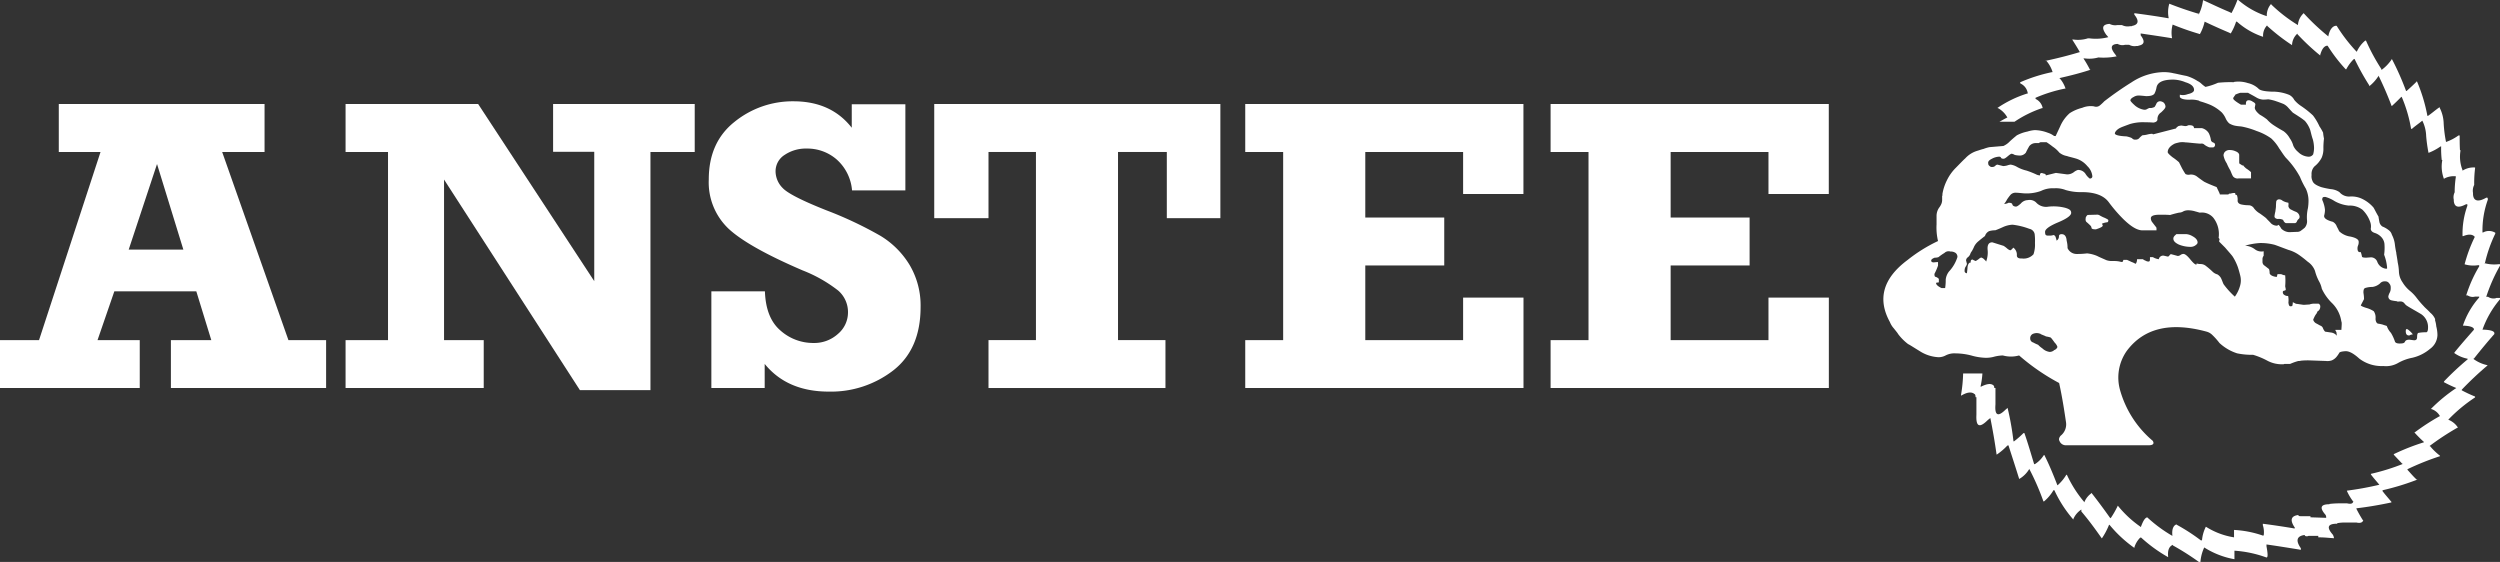 <svg xmlns="http://www.w3.org/2000/svg" viewBox="0 0 425.24 95.58"><rect x="0" y="0" width="425.24" height="95.58" fill="#333333" stroke="none"/><defs><style>.cls-1{fill:#fff;}</style></defs><title>logo-white</title><g id="Layer_2" data-name="Layer 2"><g id="Layer_2-2" data-name="Layer 2"><path class="cls-1" d="M422.26,39.52a15.4,15.4,0,0,1,.91-5.55c0-.3-.05-.45-.35-.3-1.36.76-2.12.5-2.17-.65v-.2a2.16,2.16,0,0,1,.2-1.36v-.2a20.2,20.2,0,0,1,.15-2.62v-.15a3.47,3.47,0,0,0-2.07.5v.1a6.26,6.26,0,0,1-.4-3.53s-.1,0-.1-.05c-.05-.85-.05-1.66-.05-2.47-.1,0-.15,0-.2,0a8.32,8.32,0,0,1-2.12,1.11,22.23,22.23,0,0,1-.4-3.13,6.25,6.25,0,0,0-.75-2.82s0,0-.05.1c-.66.46-1.26,1-1.87,1.41h-.1a27.5,27.5,0,0,0-1.81-5.95s0,.15-.05.15c-.55.55-1.11,1.06-1.67,1.56h-.1A46.21,46.21,0,0,0,406.83,10a.19.19,0,0,1-.05.15,7.15,7.15,0,0,1-1.71,1.76v-.15a34.4,34.4,0,0,1-2.62-4.84.21.21,0,0,0-.15,0,5.19,5.19,0,0,0-1.41,1.86c-.1,0-.1-.05-.1-.05a27.72,27.72,0,0,1-3.33-4.34h-.2c-.55.1-1,.7-1.21,1.71V6.2a37.73,37.73,0,0,1-4.18-3.93V2.22a3.07,3.07,0,0,0-1,2v.05A26,26,0,0,1,386.32.75V.65a3,3,0,0,0-.75,2v.1A14,14,0,0,1,380.72,0h-.15a15.7,15.7,0,0,1-1,2.22l-.4-.2c-1.46-.6-2.92-1.31-4.44-2a7.66,7.66,0,0,1-.7,2.37c-.05.15-.05.15-.05-.1h-.2c-1.66-.5-3.28-1.06-4.79-1.66a5.09,5.09,0,0,0-.1,2.47h-.1c-2-.35-3.88-.61-5.75-.86v.25c.86,1.06.71,1.72-.4,1.92,0,.05-.1.05-.2.05h-.15a2.1,2.1,0,0,1-1.36-.2h-.75a2.09,2.09,0,0,1-1.36-.2c-1.21.1-1.41.65-.55,1.86.15.15.25.3.35.4a8.36,8.36,0,0,1-3.23.2h-.25a5.46,5.46,0,0,1-2.47.2h-.2c.45.71.86,1.36,1.26,2.07,0,.05,0,.05.1.05q-2.72.83-5.9,1.51c-.1,0-.05.05.15,0a5.2,5.2,0,0,1,1.06,1.92h-.1A27.45,27.45,0,0,0,343.61,14l.05.2a2.16,2.16,0,0,1,1.26,1.71h-.1a19.07,19.07,0,0,0-5.09,2.47h.1A4,4,0,0,1,341.45,20h-.05c-.5.25-.91.5-1.31.71h2.57a19.31,19.31,0,0,1,4.69-2.32h.1a2.14,2.14,0,0,0-1.21-1.56l0-.2a24.72,24.72,0,0,1,5-1.56h.1a5.06,5.06,0,0,0-1-1.76h-.15c2-.45,3.78-.91,5.45-1.46h-.15a17.31,17.31,0,0,0-1.11-1.92h.2a5.72,5.72,0,0,0,2.32-.15h.15a11.27,11.27,0,0,0,3-.2c-.15-.1-.2-.3-.35-.45-.81-1.06-.61-1.61.5-1.66a1.66,1.66,0,0,0,1.26.15h.7a1.85,1.85,0,0,0,1.26.2h.15a.29.29,0,0,0,.2-.05c1-.2,1.11-.75.35-1.76V5.69c1.66.25,3.43.5,5.29.81h.05a5.15,5.15,0,0,1,.1-2.32,45.61,45.61,0,0,0,4.44,1.56.36.36,0,0,0,.2.05c0,.15,0,.2,0,0A7.71,7.71,0,0,0,375,3.68c1.36.65,2.72,1.26,4.14,1.86l.3.15a9.39,9.39,0,0,0,.91-2h.15a12.6,12.6,0,0,0,4.44,2.57v-.1a2.53,2.53,0,0,1,.7-1.86v.1a32.89,32.89,0,0,0,4.23,3.28v-.1a2.76,2.76,0,0,1,.91-1.87v.1a38.1,38.1,0,0,0,3.88,3.63v-.1c.25-.9.61-1.46,1.11-1.56h.15a26.81,26.81,0,0,0,3.07,4h.1a7.24,7.24,0,0,1,1.26-1.71c.05,0,.1-.05.15-.05A42.52,42.52,0,0,0,403,14.52v.15A7,7,0,0,0,404.52,13c.05,0,.05-.05.05-.15.81,1.66,1.56,3.38,2.22,5.14a0,0,0,0,0,.05.05c.55-.5,1.06-1,1.56-1.51a.11.11,0,0,0,.1-.1,23.82,23.82,0,0,1,1.61,5.44c0,.05.05.05.15.05.5-.45,1.11-.86,1.66-1.31.05-.05.1-.05.1-.1a6.23,6.23,0,0,1,.66,2.62,26,26,0,0,0,.4,2.87,9.2,9.2,0,0,0,2-1.06c.05,0,.1-.05.15-.05a17.22,17.22,0,0,0,.1,2.32h.1a5.9,5.9,0,0,0,.3,3.28v-.1a3.36,3.36,0,0,1,2-.4v.1a17.37,17.37,0,0,0-.2,2.47v.15a1.88,1.88,0,0,0-.15,1.26v.2c.1,1.06.76,1.26,2,.61.3-.1.35-.05.3.25a14.06,14.06,0,0,0-.81,5.14h.1c.86-.35,1.51-.35,1.92.05a.17.17,0,0,1,.05.1,24.81,24.81,0,0,0-1.71,4.59c0,.05,0,.05,0,.05a5.22,5.22,0,0,0,2.27.15h.2v.2a22.74,22.74,0,0,0-2.21,4.94h.25a1.55,1.55,0,0,0,1.26.2h.7v.15a13.76,13.76,0,0,0-2.77,4.79h.1c1,.05,1.61.2,1.77.55v.15c-1.11,1.26-2.22,2.52-3.28,3.83,0,0,0,.1-.1.1a5.76,5.76,0,0,0,2.32,1v.1a48.08,48.08,0,0,0-4,3.73c0,.05-.05.1-.05.15a20.71,20.71,0,0,0,2.12,1V66a27.29,27.29,0,0,0-4.34,3.58h.1a2.55,2.55,0,0,1,1.46,1.21h-.05a37.66,37.66,0,0,0-4.34,2.83h.1a20.78,20.78,0,0,0,1.51,1.51s.05,0,.05.1a37.85,37.85,0,0,0-5.09,2,.18.18,0,0,0-.05.1c.5.55,1,1.06,1.46,1.56h.15a36.5,36.5,0,0,1-5.49,1.71v.1c.4.55.91,1.11,1.36,1.66.05,0,.05,0,.05.1a53.31,53.31,0,0,1-5.49,1v.05a9.33,9.33,0,0,0,1,1.71c0,.05.05.05.1.05-.1.4-.4.5-1.06.35h-1.56a14.4,14.4,0,0,0-1.46.1v.05c-1.51,0-1.71.6-.65,1.81a.84.84,0,0,1,.1.5L393.22,88H393v-.2h-1.36c-.1,0-.15,0-.2,0-.3,0-.5,0-.5-.2-1.21.15-1.46.81-.7,2,.2.25.1.35-.2.25-1.81-.3-3.48-.55-5.14-.76v.25a3.84,3.84,0,0,1,.15,1.71.19.19,0,0,1-.15.05A17.74,17.74,0,0,0,380,90.14V91.4a12.51,12.51,0,0,1-4.79-1.81,6.32,6.32,0,0,0-.66,2.32h-.2a32.44,32.44,0,0,0-4.13-2.67v-.05c-.56.2-.81.86-.71,1.86v.1A23.84,23.84,0,0,1,365.24,88a.51.51,0,0,0-.15.05c-.35.2-.6.7-.91,1.51v.1a18.35,18.35,0,0,1-3.93-3.63c-.05,0-.05,0-.05.05A15.82,15.82,0,0,1,359,88.17a.11.11,0,0,0-.1-.1c-1-1.41-2-2.77-3.07-4.13v-.1a3.38,3.38,0,0,0-1.26,1.51v.1a20.21,20.21,0,0,1-3-4.69h-.1A7.33,7.33,0,0,1,350,82.53h-.05c-.7-1.82-1.41-3.53-2.22-5.14a.18.18,0,0,0-.1.05,4.8,4.8,0,0,1-1.51,1.51H346c-.55-1.81-1.06-3.58-1.66-5.29-.1,0-.1,0-.15,0a14.2,14.2,0,0,1-1.61,1.41c-.1,0-.1,0-.1-.05a47.1,47.1,0,0,0-1-5.64c-.15.15-.3.25-.45.4-1.21,1.16-1.76.86-1.61-1V66h-.2c0-.2-.05-.4-.15-.45-.45-.4-1.16-.25-2.17.25v-.15a13.72,13.72,0,0,0,.3-2.12h-3.28a24.76,24.76,0,0,1-.35,3.58v.2q1.51-.91,2.26-.3c.15.05.2.25.2.55h.15v3c-.1,2,.5,2.27,1.82,1a5,5,0,0,1,.55-.45c.4,2,.75,4,1.06,6.2h.05a10.32,10.32,0,0,0,1.77-1.51c.05,0,.1-.05.2-.05.6,1.87,1.21,3.73,1.82,5.7,0,0,0,0,.05,0a4.79,4.79,0,0,0,1.66-1.66l0-.05a42.43,42.43,0,0,1,2.42,5.55c.05,0,.05,0,.1,0a7.36,7.36,0,0,0,1.61-1.91h.15a20.59,20.59,0,0,0,3.23,5v-.1a3.62,3.62,0,0,1,1.36-1.61V87c1.21,1.41,2.32,2.93,3.38,4.44,0,0,.1.1.1.15a12,12,0,0,0,1.21-2.27c0-.05.05-.05.1-.05a21.56,21.56,0,0,0,4.23,3.93v-.1a4,4,0,0,1,1-1.66h.15a24.72,24.72,0,0,0,4.59,3.33v-.1c-.1-1.06.15-1.71.8-2v.1a44.28,44.28,0,0,1,4.44,2.82c0,.05.1.05.15.05h.1a7.13,7.13,0,0,1,.65-2.52,14.19,14.19,0,0,0,5.14,2V93.67a19.59,19.59,0,0,1,5.45,1.16.17.17,0,0,0,.1-.05c.15-.15.1-.76-.1-1.87v-.3c1.76.25,3.63.55,5.54.86.35.1.4,0,.25-.3-.86-1.26-.61-2,.7-2.17.05.2.2.25.56.2a.3.3,0,0,1,.2-.05h1.56v.25h.15c.86,0,1.71.1,2.52.15a1.47,1.47,0,0,0-.2-.61c-1.11-1.26-.86-1.86.75-1.86,0-.1,0-.1.05-.1a7.83,7.83,0,0,1,1.51-.1h1.71c.65.15,1.06,0,1.16-.4,0,0-.1,0-.1-.05a21.38,21.38,0,0,1-1.06-1.87v-.1c2.12-.25,4.08-.6,5.95-1,0-.1,0-.15-.05-.15-.5-.61-1-1.16-1.46-1.77v-.15a42.92,42.92,0,0,0,5.95-1.82c-.1,0-.15,0-.15,0-.55-.5-1.06-1.11-1.56-1.66v-.1a45.13,45.13,0,0,1,5.55-2.22.18.18,0,0,0-.05-.1,10.1,10.1,0,0,1-1.66-1.61h-.1A44.16,44.16,0,0,1,418,72.75h.1a3.44,3.44,0,0,0-1.66-1.36h0A26.06,26.06,0,0,1,421,67.6v-.15a22.88,22.88,0,0,1-2.27-1.06s0-.1,0-.1a55.6,55.6,0,0,1,4.39-4.13.05.05,0,0,0-.05-.05A6.09,6.09,0,0,1,420.65,61a.18.18,0,0,0,.15,0c1.16-1.46,2.32-2.87,3.48-4.18v-.2c-.1-.35-.75-.5-1.87-.55h-.15a16.44,16.44,0,0,1,3-5.19v-.2h-.55a.31.31,0,0,0-.2.05,1.65,1.65,0,0,1-1.31-.25h-.3a28.44,28.44,0,0,1,2.37-5.34v-.2H425a6.29,6.29,0,0,1-2.47-.2h.15a23.32,23.32,0,0,1,1.76-5v-.15a2.07,2.07,0,0,0-2.07-.05h-.15"/><line class="cls-1" x1="347.7" y1="29.84" x2="347.29" y2="29.75"/><path class="cls-1" d="M347.7,30.11h-.06l-.4-.1a.27.27,0,1,1,.13-.52l.4.1a.27.27,0,0,1-.06.53Z"/><path class="cls-1" d="M347.29,29.75l.05.05c.05,0,.15,0,.35,0"/><path class="cls-1" d="M347.7,30.11c-.25,0-.41,0-.54-.12l-.06-.06a.27.27,0,1,1,.38-.38l0,0h.2a.27.27,0,1,1,0,.54Z"/><path class="cls-1" d="M354.76,37.26c0-.2,0-.3.05-.3a.69.69,0,0,1,.3-.4l1.76-.05a.18.18,0,0,0,.15.05,3.51,3.51,0,0,0,.35.2,4.33,4.33,0,0,0,.65.3c.4.2.6.3.6.4,0,.25-.1.35-.2.35a2.7,2.7,0,0,0-.9.25.76.76,0,0,1,.15.3c0,.2-.4.4-1.16.65-.45,0-.65-.05-.75-.2a.61.61,0,0,0-.15-.4c-.45-.45-.71-.65-.76-.7a.74.74,0,0,1-.1-.45"/><path class="cls-1" d="M381.58,28.13c.05.15.25.3.45.5a6.26,6.26,0,0,1,.86.65v1.06h-2.07a1,1,0,0,1-1-.35c-.2-.35-.3-.66-.45-1a9.09,9.09,0,0,1-.61-1.21,3.6,3.6,0,0,1-.55-1.36,1,1,0,0,1,.2-.55,1.08,1.08,0,0,1,.91-.35,2.27,2.27,0,0,1,.91.2c.4.15.6.35.65.6v1.26c0,.2.05.3.2.35s.2.15.3.2"/><path class="cls-1" d="M370.18,39.83h1.76a2.51,2.51,0,0,1,1,.35c.56.3.86.66.86,1.06,0,.2-.15.35-.45.55a1.42,1.42,0,0,1-.76.2,5.32,5.32,0,0,1-2-.4c-.61-.3-.91-.6-.91-1a.58.58,0,0,1,.15-.4c0-.05.2-.2.4-.4"/><path class="cls-1" d="M388.33,34.18a2.67,2.67,0,0,0,.91.3,1.35,1.35,0,0,1,0,.56.81.81,0,0,0,.55.65,5.67,5.67,0,0,0,.76.35,1,1,0,0,1,.6.81.56.56,0,0,1-.1.35,1.07,1.07,0,0,0-.35.45.45.45,0,0,1-.3.3h-1.56c-.1,0-.2-.1-.35-.25l-.15-.3a1.58,1.58,0,0,0-.91-.15c-.35-.05-.55-.2-.55-.46a5.62,5.62,0,0,1,.15-.81c.05-.4.1-.7.1-.86,0-.45.05-.81.05-.86a.49.49,0,0,1,.5-.35.94.94,0,0,1,.6.25"/><path class="cls-1" d="M409.51,56a4.08,4.08,0,0,1,.86.81v.1a.76.76,0,0,0-.35.05c-.1.05-.15.1-.25.1-.4,0-.56-.25-.56-.76a1.78,1.78,0,0,1,.05-.3h.25"/><path class="cls-1" d="M55.47,57.85V66H29.07V57.85h6.87l-2.55-8.3H19.45l-2.86,8.3h7.18V66H0V57.85H6.64l10.46-32H10V17.69H45v8.16H37.79l11.27,32ZM31.19,42.46,26.71,27.9,21.89,42.46Z"/><path class="cls-1" d="M58.78,66V57.85H66v-32H58.78V17.69H81.33l19.75,30.13v-22h-7V17.69h24.09v8.16h-7.53V66.36h-12L75.53,30.54V57.85h6.75V66Z"/><path class="cls-1" d="M121,66V49.55h9.11q.15,4.52,2.62,6.65a8.37,8.37,0,0,0,5.64,2.14,6,6,0,0,0,4.17-1.55,4.77,4.77,0,0,0,1.7-3.63,4.85,4.85,0,0,0-1.66-3.73A23.89,23.89,0,0,0,136.54,46q-9.32-4-12.65-7.13a10.86,10.86,0,0,1-3.33-8.35q0-6.33,4.4-9.81a15.69,15.69,0,0,1,10-3.48q6.41,0,9.92,4.5v-4H154V32.39h-9.07a7.9,7.9,0,0,0-2.61-5.26,7.59,7.59,0,0,0-5.08-1.86,6.45,6.45,0,0,0-3.78,1.08,3.29,3.29,0,0,0-1.54,2.81A4.07,4.07,0,0,0,133.15,32q1.27,1.34,7.46,3.79a65,65,0,0,1,9.13,4.31,14.61,14.61,0,0,1,5,5,13.53,13.53,0,0,1,1.85,7.11q0,7.16-4.63,10.78a17.29,17.29,0,0,1-11,3.62q-7.06,0-10.89-4.71V66Z"/><path class="cls-1" d="M168.14,66V57.85h8.07v-32h-8.07V37.11h-9.23V17.69h48.67V37.11h-9.11V25.85h-8.3v32h8.07V66Z"/><path class="cls-1" d="M211.81,66V57.85h6.45v-32h-6.45V17.69h47.32V33H248.87V25.85H232.23V37h13.43v8.16H232.23V57.85h16.64V50.62h10.27V66Z"/><path class="cls-1" d="M263.75,66V57.85h6.45v-32h-6.45V17.69h47.32V33H300.81V25.85H284.17V37H297.6v8.16H284.17V57.85h16.64V50.62h10.27V66Z"/><path class="cls-1" d="M414.4,55.51a4.35,4.35,0,0,0-.2-1v-.25a2.83,2.83,0,0,0-.81-1.06c-.5-.55-.91-.86-1.11-1.11a16,16,0,0,1-1.21-1.41,6.72,6.72,0,0,0-1.16-1.21A5.75,5.75,0,0,1,408.65,48a3.34,3.34,0,0,1-.6-1.76,8.7,8.7,0,0,0-.2-1.56c-.1-.76-.2-1.26-.25-1.61V43a13.6,13.6,0,0,1-.25-1.51,4.74,4.74,0,0,0-.5-1.56,1.41,1.41,0,0,0-.5-.75,4.23,4.23,0,0,0-1.11-.65,1.21,1.21,0,0,1-.51-.76c-.1-.55-.15-.81-.15-.91-.5-.86-.75-1.41-.86-1.56A5.93,5.93,0,0,0,402,33.93a4.17,4.17,0,0,0-2.32-.5,2.16,2.16,0,0,1-1.76-.76,3.12,3.12,0,0,0-1.46-.5,14.31,14.31,0,0,1-1.66-.35c-.81-.3-1.31-.6-1.46-1.06a1.78,1.78,0,0,1-.15-1,1.84,1.84,0,0,1,.5-1.46,4.58,4.58,0,0,0,1.21-1.46,3.87,3.87,0,0,0,.3-1.71,13.5,13.5,0,0,1,.1-1.56,9.17,9.17,0,0,1-.15-1,7.21,7.21,0,0,0-.61-1.06,9.71,9.71,0,0,0-1.11-1.87A15.81,15.81,0,0,0,391.36,18a5.2,5.2,0,0,1-1.11-1,2,2,0,0,0-.86-.86,7.53,7.53,0,0,0-3-.55c-1.21-.05-2-.2-2.27-.55a3.94,3.94,0,0,0-1.77-.91,5.15,5.15,0,0,0-2.32-.2c-.05.05-.1.05-.2.05a19.91,19.91,0,0,0-2.57.1,10.1,10.1,0,0,1-2.12.7,5.42,5.42,0,0,1-.7-.55,2.62,2.62,0,0,0-.65-.45,6.9,6.9,0,0,0-1.87-.86c-1.06-.2-1.82-.4-2.17-.45a7.11,7.11,0,0,0-1.86-.2A10.34,10.34,0,0,0,362.57,14a56.38,56.38,0,0,0-4.64,3.23,7.47,7.47,0,0,1-.76.71,1,1,0,0,1-1,.15,3.75,3.75,0,0,0-2,.25,7,7,0,0,0-2.12.91,6.27,6.27,0,0,0-1.61,2.22l-.8,1.71c0-.05-.05-.05-.25-.05a3.44,3.44,0,0,0-1.06-.55,6.72,6.72,0,0,0-2.22-.45,5.49,5.49,0,0,0-1.26.25,6.47,6.47,0,0,0-1.81.65c-.05.05-.45.35-1.16,1a3.49,3.49,0,0,1-1.11.8l-2.37.2a6,6,0,0,0-1,.3c-.45.1-.81.25-1,.3a4.51,4.51,0,0,0-2.12,1.31c-.45.4-1,1-1.66,1.66a7.77,7.77,0,0,0-1.46,2.07,8.17,8.17,0,0,0-.76,2.32v.25a.38.38,0,0,0-.05.25v.61a2,2,0,0,1-.1.5,2.77,2.77,0,0,1-.4.71,2.44,2.44,0,0,0-.45,1.36v1.51a9.93,9.93,0,0,0,.25,2.82,26.24,26.24,0,0,0-5.19,3.23c-4.19,3.12-5.14,6.65-3,10.54a3.55,3.55,0,0,0,.65,1.06c.4.5.66.81.76,1a8.67,8.67,0,0,0,1.71,1.71c.15.05.76.45,1.92,1.16a6.52,6.52,0,0,0,3.23,1.06,2.53,2.53,0,0,0,1.21-.3,3.25,3.25,0,0,1,1.72-.35,10.82,10.82,0,0,1,2.62.35,10,10,0,0,0,2.42.4,5.1,5.1,0,0,0,1.36-.15,6.81,6.81,0,0,1,1.61-.25,5.18,5.18,0,0,0,2.77,0,36.33,36.33,0,0,0,6.81,4.69c.5,2.27.85,4.49,1.16,6.6a2.46,2.46,0,0,1-.91,2.37c-.25.3-.35.61-.2.86a1.16,1.16,0,0,0,1.16.76h14c.81,0,1-.3.71-.76a17.46,17.46,0,0,1-5.54-8.57,7.87,7.87,0,0,1,1.11-6.7c2.88-3.88,7.41-5,13.66-3.28a2.21,2.21,0,0,1,.91.55,11.64,11.64,0,0,1,1.21,1.36,8,8,0,0,0,3,1.76,12.18,12.18,0,0,0,2.72.25,12.75,12.75,0,0,1,2.42,1,5.22,5.22,0,0,0,2.82.6.18.18,0,0,1,.15-.05h.91a10.34,10.34,0,0,1,1.06-.4l.35-.1a1.35,1.35,0,0,0,.45-.05,12,12,0,0,1,1.41-.05l2.82.1a2.34,2.34,0,0,0,1-.1,2.19,2.19,0,0,0,.76-.55,4.79,4.79,0,0,0,.5-.71c.05-.15.35-.25,1-.3s1.41.35,2.42,1.26a6.27,6.27,0,0,0,4.09,1.26,4.1,4.1,0,0,0,2.47-.5,7.94,7.94,0,0,1,2.47-.91,7.15,7.15,0,0,0,3-1.51A3,3,0,0,0,414.6,57,6.14,6.14,0,0,0,414.4,55.51Zm-82.88-9.33a2.69,2.69,0,0,0-.56,1.36c0,.3,0,.8-.1,1.46h-.61c-.65-.3-1-.65-.91-.91.1,0,.25-.05.45-.05v-.6a1.2,1.2,0,0,0-.55-.35c-.15,0-.2-.2-.2-.5a10.23,10.23,0,0,0,.61-1.41v-.6a6.38,6.38,0,0,0-.71.05c-.3,0-.45-.1-.45-.3s.2-.35.6-.5c.15,0,.4,0,.65-.1a7.82,7.82,0,0,1,1-.7,1,1,0,0,1,1-.25h.15a1.5,1.5,0,0,1,.76.25.84.84,0,0,1,.3.7A6.4,6.4,0,0,1,331.52,46.18Zm48.55-29.85a.74.74,0,0,0,.15-.2c0-.05.1-.1.15-.1a6.19,6.19,0,0,1,.71-.25h1.31c.1.1.65.35,1.51.86a2.55,2.55,0,0,0,1,.3,6.92,6.92,0,0,0,.91-.05,7.12,7.12,0,0,1,1.41.35c.3.1.71.25,1.21.45a2.68,2.68,0,0,1,.81.65c.45.5.7.76.75.81s.4.25,1,.65a10.47,10.47,0,0,1,1.06.76,4.76,4.76,0,0,1,.91,1.56c.15.55.25,1.06.45,1.61a6.05,6.05,0,0,1,.2,1.46,4.17,4.17,0,0,1-.15,1.06.9.9,0,0,1-.86.4,2.68,2.68,0,0,1-1.71-.81,2.85,2.85,0,0,1-.81-1.06,4,4,0,0,0-.6-1.26,3.7,3.7,0,0,0-1.06-1.21c-.81-.45-1.36-.8-1.66-1a5.61,5.61,0,0,1-1.16-1,9.8,9.8,0,0,0-1.21-.8c-.56-.45-.86-.86-.86-1.21l.1-.55c0-.15-.15-.3-.45-.45a1.18,1.18,0,0,0-.65-.25c-.4,0-.55.25-.5.75h-.86c-.86-.5-1.31-.86-1.31-1.06S380,16.54,380.06,16.33ZM338.82,27a2.79,2.79,0,0,1,1.21-.35.34.34,0,0,1,.35.2c.05.1.2.15.4.15s.4-.15.7-.4.55-.45.71-.45a1.39,1.39,0,0,1,.5.2,4,4,0,0,0,.7.1,1.31,1.31,0,0,0,1.21-.5c.1-.25.3-.61.55-1.06a1.37,1.37,0,0,1,1.06-.55c.25,0,.45,0,.6,0a.55.55,0,0,1,.3-.15h1a12.64,12.64,0,0,1,1.06.76,5,5,0,0,1,1.11,1,2.8,2.8,0,0,0,1.36.6c0,.05.55.15,1.41.4a4,4,0,0,1,2,1.31,2.72,2.72,0,0,1,.85,1.71c0,.25-.15.4-.45.4a3,3,0,0,1-.66-.71,1.48,1.48,0,0,0-1.36-.75,2,2,0,0,0-.65.35,1.84,1.84,0,0,1-1.21.4l-1.87-.25-2,.5-.4-.1a1.55,1.55,0,0,1-.86-.1,14.57,14.57,0,0,0-1.76-.7,6.13,6.13,0,0,1-1.56-.6A3,3,0,0,0,342,28a2.7,2.7,0,0,0-.61.15,3.45,3.45,0,0,1-.65.1l-1-.25a.64.64,0,0,0-.35.2.68.68,0,0,1-.55.2.46.46,0,0,1-.4-.15.51.51,0,0,1-.25-.5C338.12,27.48,338.37,27.22,338.82,27Zm4.24,16.43a1.5,1.5,0,0,0-.6-1.31,1.06,1.06,0,0,1-.25.25.36.36,0,0,1-.3.2,1.45,1.45,0,0,1-.5-.3,4.86,4.86,0,0,0-.6-.45l-1.92-.6c-.56,0-.86.35-.81,1.21a4.44,4.44,0,0,1-.25,2.07c-.05-.15-.25-.3-.45-.5a1.23,1.23,0,0,0-.4-.2,1.49,1.49,0,0,0-.45.3l-.46.3a2.35,2.35,0,0,1-.25-.1c-.15-.05-.25-.15-.3-.15-.25,0-.35.2-.3.5-.3,0-.45.25-.55.76,0,.25-.05.6-.1,1.06-.25,0-.35-.15-.4-.3V46a1.35,1.35,0,0,1,.15-.6,1.48,1.48,0,0,0,.25-.5l-.15-.6a.69.69,0,0,1,.25-.5,1.33,1.33,0,0,0,.45-.55,1.54,1.54,0,0,1,.3-.55c.1-.2.25-.45.35-.71a2.73,2.73,0,0,1,.81-1c.4-.35.75-.6,1-.81h.05a1.36,1.36,0,0,1,.7-.86,3.58,3.58,0,0,1,1.06-.15c.15-.05.55-.2,1.21-.5a4.56,4.56,0,0,1,1.71-.45,11.74,11.74,0,0,1,2.87.7,1.13,1.13,0,0,1,.91.91,9.57,9.57,0,0,1,.05,1.51,5.08,5.08,0,0,1-.25,1.91,2.25,2.25,0,0,1-2,.71C343.36,44,343.06,43.81,343.06,43.46Zm6.4,16.08a1.16,1.16,0,0,1-.81.35,2.18,2.18,0,0,1-1.26-.61,3.8,3.8,0,0,1-.71-.6,7.2,7.2,0,0,1-.85-.4.68.68,0,0,1-.5-.65.8.8,0,0,1,.6-.86,1.53,1.53,0,0,1,1,0c.05,0,.1,0,.2.1.45.2.76.3.81.35s.3.05.81.2c.1,0,.35.35.76.91a1.77,1.77,0,0,1,.45.71C349.92,59.18,349.77,59.39,349.46,59.54ZM381,48.7a5.7,5.7,0,0,1-.86,1.76,13.77,13.77,0,0,1-1.92-2.12c-.15-.3-.25-.66-.45-1.06a1.72,1.72,0,0,0-.61-.61,1.84,1.84,0,0,1-.85-.5,13.11,13.11,0,0,0-1.06-.91,1.48,1.48,0,0,0-1-.35,2,2,0,0,1-.6-.1l-.05.2c-.25,0-.6-.35-1.06-.91s-.86-.91-1.16-.91a1,1,0,0,0-.45.15.82.82,0,0,1-.5.2l-1.11-.3c-.1,0-.15,0-.3.2s-.21.2-.31.2l-.65-.15a.75.75,0,0,0-.86.6,2.62,2.62,0,0,1-1-.35h-.5v.4c0,.25-.1.35-.25.35a1,1,0,0,1-.5-.15,1.54,1.54,0,0,1-.45-.25h-1a1.32,1.32,0,0,1-.2.76h-.1a4,4,0,0,0-.65-.3c-.41-.2-.66-.3-.76-.35h-.6a3.81,3.81,0,0,1-.15.35h-.25a4.35,4.35,0,0,0-1-.15h-.6a2.87,2.87,0,0,1-.91-.15c-.66-.3-1.16-.5-1.56-.71A5.77,5.77,0,0,0,355,43.1a13.57,13.57,0,0,1-1.81.1,1.69,1.69,0,0,1-1.51-1,4.76,4.76,0,0,0-.15-1.26c-.05-.75-.35-1.11-.86-1.11-.25,0-.45.1-.45.35a.83.83,0,0,1-.4.75,4.36,4.36,0,0,0-.2-.7c-.1-.15-.2-.25-.35-.25a1.76,1.76,0,0,1-.66.1c-.3,0-.45,0-.5-.05-.2,0-.25-.3-.25-.6,0-.45.76-1,2.22-1.61s2.22-1.16,2.22-1.61-.3-.65-1-.86a8.08,8.08,0,0,0-2.87-.2,2.29,2.29,0,0,1-2-.61,1.57,1.57,0,0,0-1.51-.5h-.05a1.64,1.64,0,0,0-1.16.6c-.35.3-.61.5-.81.5s-.55-.1-.6-.35-.3-.3-.65-.3a1.7,1.7,0,0,1-.76.2,3.91,3.91,0,0,0,.5-.76,8,8,0,0,1,.6-.8,1.16,1.16,0,0,1,.91-.35c.25,0,.71.05,1.26.1a7.17,7.17,0,0,0,3-.4,4.41,4.41,0,0,1,2.22-.45,4.51,4.51,0,0,1,2,.3,9.1,9.1,0,0,0,2.77.35c2.12,0,3.68.55,4.54,1.71a25.17,25.17,0,0,0,2.52,2.92c1.36,1.31,2.42,1.92,3.33,1.87h2.27v-.4c0-.1-.25-.35-.66-.91a1.12,1.12,0,0,1-.3-.75c0-.4.5-.6,1.56-.6.5,0,1.11,0,1.71.05.81-.25,1.31-.35,1.51-.4a1.51,1.51,0,0,0,.8-.25,2,2,0,0,1,.86-.15,4.29,4.29,0,0,1,1.16.2c.4.1.65.2.75.2a2.57,2.57,0,0,1,2.27.86,4.51,4.51,0,0,1,.91,3.43c.15.15.2.3.1.45a.52.52,0,0,0,0,.2l1,1c.65.76,1.11,1.26,1.31,1.56a9.18,9.18,0,0,1,.86,1.77c.15.45.3,1,.4,1.41A3.27,3.27,0,0,1,381,48.7Zm-.4-14.47a2.22,2.22,0,0,0-.1-1,.78.78,0,0,0-.3-.15v-.25h-.35a4.26,4.26,0,0,0-.45.1c-.15,0-.3,0-.35.15h-1.46c0-.15-.25-.6-.55-1.26-.91-.35-1.62-.65-2.12-.91-.15-.1-.6-.4-1.26-.91a1.68,1.68,0,0,0-1.16-.3,1.08,1.08,0,0,1-.76-.1c-.1-.15-.3-.45-.6-1l-.5-1a9.7,9.7,0,0,0-1.11-.86c-.5-.4-.81-.7-.81-.86,0-.55.4-1.06,1.21-1.46.3-.1.56-.15.76-.2a3.37,3.37,0,0,1,1.06,0c.3,0,1.06.1,2.27.2a1.94,1.94,0,0,0,.45,0,.64.64,0,0,1,.5.2,2.78,2.78,0,0,0,.6.35.74.74,0,0,0,.45.1h.45a.44.44,0,0,0,.3-.45c0-.2-.1-.3-.36-.4a.54.54,0,0,1-.35-.45,3.93,3.93,0,0,0-.35-1.11,1.92,1.92,0,0,0-1.16-.86h-1.36c0-.35-.25-.5-.76-.5h-.05c-.1,0-.2,0-.35.1a1.29,1.29,0,0,1-.35.05l-.65-.1a4,4,0,0,0-.5.1c-.2.15-.35.25-.4.4l-3.88,1c-.1-.05-.15-.05-.15-.1a4.38,4.38,0,0,0-.91.15,3.82,3.82,0,0,1-.7.1.44.44,0,0,0-.25.15,3.08,3.08,0,0,0-.41.4.85.85,0,0,1-.6.2.67.67,0,0,1-.5-.15c-.1-.15-.4-.25-1-.4-1.31-.05-2-.25-2-.5s.35-.71,1-1c.2-.1.75-.3,1.56-.6a7.74,7.74,0,0,1,2.62-.3c.35,0,.75,0,1.36.05.4-.05.66-.2.71-.51a1.3,1.3,0,0,1,.6-1.21c.5-.46.76-.76.76-1a1,1,0,0,0-.35-.71,1.25,1.25,0,0,0-.56-.2.69.69,0,0,0-.65.45c-.15.3-.25.5-.35.55a2.07,2.07,0,0,1-.5.15c-.2,0-.35,0-.35,0a5.34,5.34,0,0,0-.5.25,1,1,0,0,1-.35.05,3.15,3.15,0,0,1-1.56-.7c-.5-.45-.8-.76-.8-.91s.2-.4.55-.56a1.53,1.53,0,0,1,.86-.25c.3,0,.75.05,1.26.1.71,0,1.16-.1,1.41-.4a3.43,3.43,0,0,0,.35-1c.15-1,1.16-1.41,2.87-1.41a5.7,5.7,0,0,1,2.07.45c1,.3,1.46.75,1.46,1.31,0,.3-.35.56-1.06.71a2.23,2.23,0,0,1-1.36.1v.4c.2.3.7.45,1.61.45a4.56,4.56,0,0,1,1.61.15s.1.05.15.1a17.39,17.39,0,0,1,1.76.6,7.19,7.19,0,0,1,2,1.31,3.75,3.75,0,0,1,.66,1,2.55,2.55,0,0,0,.6.86,3.11,3.11,0,0,0,1.31.45c.25.05.55.05.86.1a13.83,13.83,0,0,1,2.52.76,9.38,9.38,0,0,1,2.47,1.26,7.31,7.31,0,0,1,1.36,1.71c.3.4.65,1,1.11,1.56a14.4,14.4,0,0,1,2.42,3.28,14.16,14.16,0,0,0,1,2,5,5,0,0,1,.45,2,8.43,8.43,0,0,1-.1,1.31,6.64,6.64,0,0,0-.15,2.12,1.67,1.67,0,0,1-.4,1.21c-.41.35-.66.5-.71.55a1.08,1.08,0,0,1-.6.15l-1.31.05a2.05,2.05,0,0,1-1.36-.6c-.25-.45-.45-.65-.5-.65a.46.46,0,0,1-.25.15,1.49,1.49,0,0,1-1-.4c-.3-.35-.6-.6-.81-.86-.1-.1-.5-.4-1.06-.8a3.4,3.4,0,0,1-1-.86,1.13,1.13,0,0,0-.91-.56,5.55,5.55,0,0,1-1.11-.1C380.92,34.74,380.67,34.54,380.62,34.23Zm17.64,21.88h-1v.1a1,1,0,0,1,.2.4c0,.25.05.4.05.5a1.49,1.49,0,0,0-1-.55l-1-.15a1.71,1.71,0,0,1-.35-.55.72.72,0,0,0-.4-.45c-.25-.1-.45-.25-.76-.4s-.51-.5-.51-.65c0,0,.1-.25.25-.55a3.3,3.3,0,0,1,.45-.65.18.18,0,0,1-.1-.05,4.62,4.62,0,0,1,.35-.3,1,1,0,0,0,.25-.66.51.51,0,0,0-.3-.5c-.1,0-.4,0-.81,0a2.46,2.46,0,0,0-.76.15c-.35,0-.65.05-1,.05l-1-.15a.86.86,0,0,1-.5-.15l-.3-.15v.05a2.26,2.26,0,0,1-.1.6,1.1,1.1,0,0,1-.3.05c-.2,0-.3-.2-.35-.65a3.3,3.3,0,0,0-.05-1.11.9.9,0,0,1-.6-.15.52.52,0,0,1-.3-.5c0-.1,0-.2.25-.25s.25-.15.25-.25l-.1-.5a10.6,10.6,0,0,0,0-1.86,1.48,1.48,0,0,1-.45-.1.77.77,0,0,0-.4-.1h-.4c-.1,0-.1.2-.15.45h-.25c-.55-.1-.91-.3-1-.61a1.83,1.83,0,0,0-.1-.7c-.45-.35-.7-.55-.86-.66a.76.76,0,0,1-.25-.6V44a1,1,0,0,1,.2-.5v-.76a1.82,1.82,0,0,1-1.51-.35,3,3,0,0,0-1.66-.6,11.55,11.55,0,0,1,2.52-.45,9.29,9.29,0,0,1,2.52.3c.45.15,1.21.45,2.32.86a6,6,0,0,1,1.82.86c1,.7,1.46,1.16,1.56,1.21a3.21,3.21,0,0,1,1.16,1.51,8.12,8.12,0,0,0,.66,1.72,4.28,4.28,0,0,1,.5,1.31,8.3,8.3,0,0,0,1.66,2.37,5.5,5.5,0,0,1,1.66,3.18C398.36,54.85,398.31,55.3,398.26,56.11ZM401,42.25a1.27,1.27,0,0,1,.1-.5,1.39,1.39,0,0,0,.1-.65c0-.35-.45-.66-1.41-.86a3.45,3.45,0,0,1-1.91-.91c-.15-.35-.3-.6-.4-.8a1.43,1.43,0,0,0-.7-.81,4.06,4.06,0,0,1-.86-.3c-.4-.2-.6-.4-.6-.71a4.07,4.07,0,0,0,.15-1,4.67,4.67,0,0,0-.2-1A4.89,4.89,0,0,0,395,34c0-.25.05-.4.15-.45s.2-.05.4-.05a5.72,5.72,0,0,1,1.56.71,6.06,6.06,0,0,0,2.42.76,3.53,3.53,0,0,1,2.32.71,5.36,5.36,0,0,1,1.36,2.22,2.23,2.23,0,0,1,.05,1c0,.35.25.6.76.75a2.63,2.63,0,0,1,1.06.71,2,2,0,0,1,.5,1.06,8.62,8.62,0,0,1-.05,1.91,7.84,7.84,0,0,1,.5,2.12v.25h-.25a1.81,1.81,0,0,1-1.41-1.16,1.14,1.14,0,0,0-1.21-.76l-.65.05c-.45,0-.75-.05-.75-.2-.1-.51-.2-.71-.2-.76Q401,43,401,42.25Zm11.7,14.27a6.5,6.5,0,0,0-1.31.1c-.15,0-.25.25-.25.65s-.1.61-.51.61l-.8-.1c-.4,0-.65.1-.76.35s-.4.3-.91.3-.76-.15-.81-.4a7.52,7.52,0,0,0-.66-1.41,3.22,3.22,0,0,1-.7-1.16c-.05-.05-.3-.1-.71-.25a6.13,6.13,0,0,0-.71-.15c-.3,0-.5-.4-.5-.86a1.92,1.92,0,0,0-.3-1.26,4.6,4.6,0,0,0-1.21-.55c-.71-.2-1-.4-1-.45l.55-1.06c0-.6-.1-1-.1-1.16,0-.45.1-.71.4-.76a3.82,3.82,0,0,1,1.11-.15,2.43,2.43,0,0,0,1.31-.6,1,1,0,0,1,.86-.35.76.76,0,0,1,.71.35,1,1,0,0,1,.25.76,1.54,1.54,0,0,1-.2.86,2.56,2.56,0,0,0-.2.55.66.66,0,0,0,.5.7,6.25,6.25,0,0,0,.91.15.5.5,0,0,0,.4.05c.2,0,.3,0,.35,0a.87.87,0,0,1,.56.3,1.72,1.72,0,0,0,.55.5c.55.35,1.31.76,2.32,1.36A2.66,2.66,0,0,1,413,55.71C413,56.26,412.88,56.52,412.68,56.52Z"/></g></g></svg>